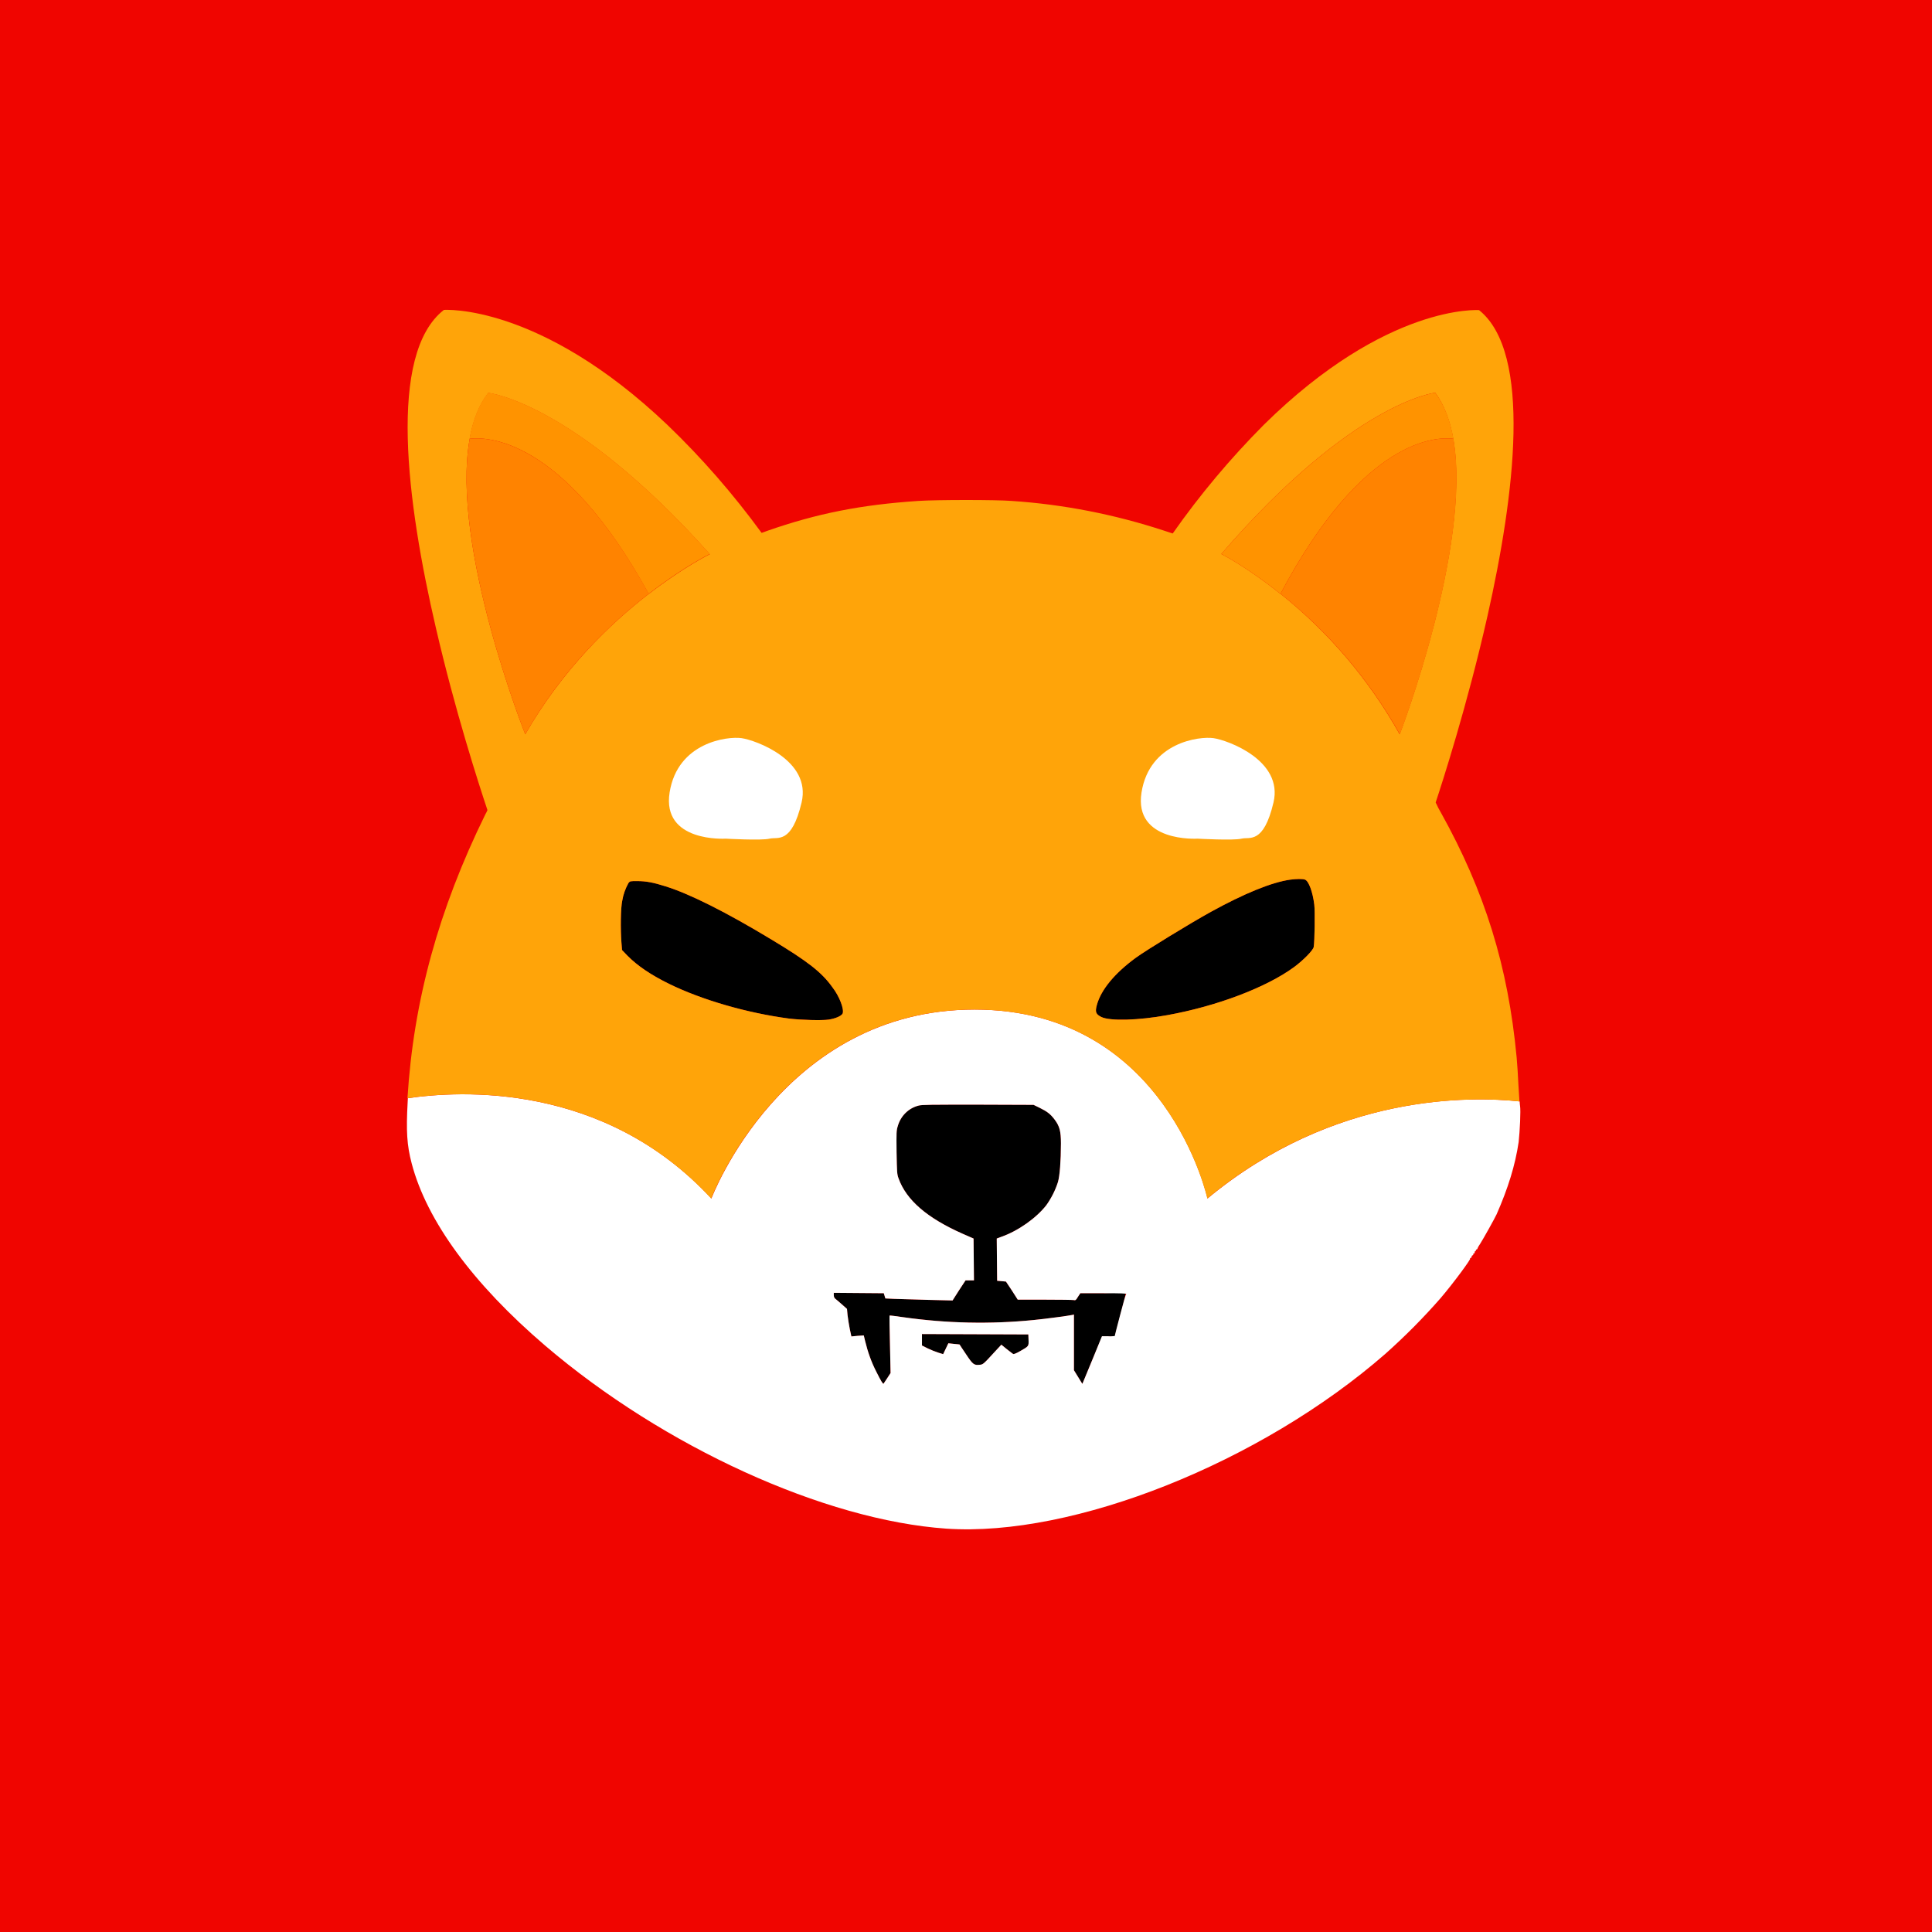 <svg width="256" height="256" viewBox="0 0 256 256" fill="none" xmlns="http://www.w3.org/2000/svg">
<rect x="0" y="0" width="256" height="256" fill="#333333" stroke="none"/>
<g clip-path="url(#clip0_914_3752)">
<rect width="256" height="256" fill="#F00500"/>
<path d="M167.447 56.277C163.022 60.725 158.968 65.547 155.365 70.689L154.225 70.316C147.654 68.158 140.845 66.826 133.983 66.373C131.916 66.213 124.206 66.213 121.688 66.373C114.084 66.879 108.255 68.025 101.631 70.342C101.366 70.449 101.128 70.529 100.889 70.609C97.153 65.494 92.993 60.699 88.41 56.303C110.401 44.982 136.129 43.623 159.154 52.547C161.618 53.48 164.029 54.572 166.387 55.744L167.447 56.277Z" fill="#F00500"/>
<path d="M208.462 157.32C205.124 166.883 200.116 175.754 193.625 183.48C190.101 187.635 186.206 191.445 182.019 194.908C172.216 202.846 160.77 208.521 148.555 211.504C135.042 214.781 120.947 214.781 107.434 211.504C95.193 208.521 83.773 202.846 73.969 194.908C69.783 191.445 65.888 187.635 62.364 183.48C43.685 161.289 38.015 130.814 47.527 103.348C49.328 98.26 51.581 93.359 54.283 88.697C55.528 86.566 57.065 84.168 57.807 83.183C60.351 94.185 63.477 103.855 64.643 107.344C64.564 107.531 64.457 107.744 64.352 107.93C58.178 120.504 54.84 132.625 54.045 145.519C54.045 145.678 54.018 145.865 54.018 146.025C53.806 149.887 53.912 151.726 54.548 154.15C56.535 161.742 62.656 170.107 72.247 178.312C87.959 191.738 109.262 201.434 125.398 202.553C142.223 203.699 167.049 193.816 183.583 179.377C186.179 177.06 188.617 174.609 190.896 171.998C192.538 170.08 194.976 166.777 194.79 166.777C194.737 166.777 194.79 166.723 194.896 166.67C194.976 166.617 195.055 166.537 195.002 166.484C194.976 166.457 195.029 166.377 195.108 166.35C195.188 166.324 195.241 166.271 195.214 166.217C195.188 166.164 195.214 166.111 195.32 166.084C195.4 166.057 195.426 165.978 195.4 165.924C195.373 165.871 195.4 165.818 195.453 165.818C195.506 165.818 195.559 165.738 195.559 165.685C195.559 165.631 195.612 165.551 195.665 165.551C195.718 165.551 195.771 165.498 195.771 165.445C195.85 165.232 195.983 165.019 196.115 164.832C196.513 164.219 198.102 161.369 198.314 160.889C199.825 157.453 200.778 154.389 201.229 151.326C201.441 149.861 201.573 147.17 201.467 146.531C201.441 146.424 201.441 146.238 201.414 145.945C201.361 145.412 201.335 144.613 201.282 143.814C201.229 142.615 201.123 140.937 201.043 140.111C199.904 128.017 196.831 118.133 191.002 107.664C190.763 107.264 190.551 106.865 190.419 106.545C190.366 106.465 190.339 106.385 190.313 106.332C191.134 103.855 194.499 93.492 197.175 81.638L197.228 81.691L197.625 82.224C198.314 83.156 200.143 85.926 200.964 87.258C204.7 93.385 207.614 99.965 209.681 106.838C214.477 123.381 214.079 141.017 208.462 157.32Z" fill="#F00500"/>
<path d="M174.071 125.486C173.991 125.912 172.746 127.191 171.501 128.123C167.844 130.814 161.3 133.318 154.649 134.517C150.86 135.209 147.071 135.316 145.932 134.756C145.19 134.383 145.084 134.09 145.349 133.131C145.906 131.133 147.707 128.949 150.516 126.898C151.947 125.859 157.749 122.316 160.452 120.824C164.903 118.373 168.507 116.908 170.944 116.562C171.713 116.455 172.64 116.428 172.931 116.562C173.408 116.748 173.938 118.16 174.15 119.865C174.256 120.771 174.203 124.767 174.071 125.486Z" fill="black"/>
<path d="M111.647 134.303C111.488 134.623 110.693 134.969 109.792 135.102C108.891 135.236 106.135 135.156 104.572 134.969C98.955 134.223 92.993 132.492 88.648 130.361C86.211 129.162 84.462 127.963 83.163 126.658L82.422 125.885L82.342 124.873C82.21 123.115 82.236 120.344 82.448 119.359C82.581 118.533 82.872 117.734 83.269 117.014C83.481 116.748 83.481 116.748 84.435 116.748C85.601 116.748 86.582 116.934 88.171 117.441C91.43 118.453 96.279 120.904 102.188 124.473C107.063 127.404 108.891 128.842 110.295 130.813C111.249 132.039 111.885 133.77 111.647 134.303Z" fill="black"/>
<path d="M149.165 171.385C149.165 171.465 148.847 172.744 148.449 174.262C148.052 175.781 147.734 177.006 147.734 177.059C147.442 177.086 147.177 177.113 146.886 177.086H146.038L144.872 179.857C144.236 181.375 143.654 182.787 143.574 183L143.415 183.373L142.859 182.467L142.302 181.562V174.182L142.09 174.236C141.64 174.342 138.434 174.768 137.03 174.902C131.227 175.488 125.398 175.355 119.622 174.529C118.694 174.396 117.9 174.289 117.873 174.316C117.847 174.342 117.873 176.047 117.926 178.152L118.006 181.934L117.555 182.627C117.317 183 117.078 183.32 117.078 183.346C116.999 183.426 116.734 183 116.124 181.775C115.462 180.496 114.985 179.137 114.641 177.725L114.455 176.953L113.634 177.006L112.812 177.086L112.6 176.1C112.494 175.568 112.362 174.742 112.309 174.289L112.229 173.437L111.541 172.824C111.143 172.478 110.746 172.131 110.666 172.078C110.534 171.971 110.481 171.785 110.481 171.625V171.305L113.793 171.332L117.105 171.359L117.211 171.705L117.317 172.051L118.456 172.105C119.092 172.131 121.106 172.184 122.907 172.238L126.219 172.318L127.067 170.986L127.941 169.654H129.054L129.028 166.883L129.001 164.113L127.544 163.473C122.854 161.396 120.099 159.025 119.065 156.148C118.853 155.562 118.853 155.348 118.8 152.684C118.774 150.047 118.774 149.807 118.959 149.221C119.33 147.889 120.364 146.85 121.688 146.504C122.139 146.371 123.331 146.371 129.584 146.371L136.95 146.398L137.771 146.797C138.752 147.277 139.202 147.623 139.759 148.369C140.395 149.221 140.58 149.887 140.58 151.512C140.58 153.83 140.421 155.828 140.183 156.627C139.838 157.719 139.308 158.758 138.646 159.691C137.321 161.396 134.91 163.1 132.711 163.873L132.075 164.113L132.101 166.91L132.128 169.707L132.711 169.76L133.294 169.814L134.089 171.012L134.857 172.211H138.407C140.368 172.211 142.09 172.238 142.249 172.264C142.514 172.318 142.567 172.291 142.832 171.838L143.15 171.359H146.197C148.476 171.252 149.165 171.305 149.165 171.385Z" fill="black"/>
<path d="M135.175 179.031C134.671 179.324 134.327 179.457 134.247 179.404C134.168 179.377 133.797 179.057 133.4 178.764L132.684 178.178L131.942 178.978C130.326 180.736 130.273 180.816 129.796 180.842C129.054 180.922 128.895 180.789 127.994 179.43C127.518 178.738 127.147 178.152 127.147 178.152C127.147 178.152 126.802 178.098 126.405 178.072L125.663 177.992L125.318 178.711L124.974 179.43L124.365 179.244C123.888 179.084 123.411 178.898 122.96 178.684L122.165 178.285V176.766L129.213 176.793L136.261 176.82L136.288 177.539C136.314 178.391 136.341 178.365 135.175 179.031Z" fill="black"/>
<path d="M201.414 146.531C201.388 146.424 201.388 146.238 201.361 145.945C195.002 145.252 176.853 144.826 160.001 158.811C160.001 158.811 154.57 133.771 129.134 133.771C103.698 133.771 94.265 158.811 94.265 158.811C80.011 143.387 60.934 144.506 54.045 145.518C54.045 145.678 54.018 145.865 54.018 146.025C53.806 149.887 53.912 151.725 54.548 154.15C56.535 161.742 62.656 170.107 72.247 178.311C87.959 191.738 109.262 201.434 125.398 202.553C142.223 203.699 167.049 193.816 183.583 179.377C186.179 177.059 188.617 174.609 190.896 171.998C192.538 170.08 194.976 166.777 194.79 166.777C194.737 166.777 194.79 166.723 194.896 166.67C194.976 166.617 195.055 166.537 195.002 166.484C194.976 166.457 195.029 166.377 195.108 166.35C195.188 166.324 195.241 166.27 195.214 166.217C195.188 166.164 195.214 166.111 195.32 166.084C195.4 166.057 195.426 165.977 195.4 165.924C195.373 165.871 195.4 165.818 195.453 165.818C195.506 165.818 195.559 165.738 195.559 165.684C195.559 165.631 195.612 165.551 195.665 165.551C195.718 165.551 195.771 165.498 195.771 165.445C195.85 165.232 195.983 165.018 196.115 164.832C196.513 164.219 198.102 161.369 198.314 160.889C199.825 157.453 200.778 154.389 201.229 151.326C201.388 149.861 201.52 147.17 201.414 146.531ZM135.175 179.031C134.671 179.324 134.327 179.457 134.248 179.404C134.168 179.377 133.797 179.057 133.4 178.764L132.684 178.178L131.942 178.977C130.326 180.736 130.273 180.816 129.796 180.842C129.054 180.922 128.895 180.789 127.995 179.43C127.518 178.738 127.147 178.152 127.147 178.152C127.147 178.152 126.802 178.098 126.405 178.072L125.663 177.992L125.318 178.711L124.974 179.43L124.365 179.244C123.888 179.084 123.411 178.898 122.96 178.684L122.165 178.285V176.766L129.213 176.793L136.261 176.82L136.288 177.539C136.314 178.391 136.341 178.365 135.175 179.031ZM148.423 174.236C148.025 175.754 147.707 176.979 147.707 177.033C147.416 177.059 147.151 177.086 146.86 177.059H146.012L144.872 179.857C144.236 181.375 143.654 182.787 143.574 183L143.415 183.373L142.859 182.467L142.302 181.561V174.182L142.09 174.236C141.64 174.342 138.434 174.768 137.03 174.902C131.227 175.488 125.398 175.354 119.622 174.529C118.694 174.395 117.9 174.289 117.873 174.316C117.847 174.342 117.873 176.047 117.926 178.152L118.006 181.934L117.555 182.627C117.317 183 117.078 183.32 117.078 183.346C116.999 183.426 116.734 183 116.124 181.775C115.462 180.496 114.985 179.137 114.641 177.725L114.455 176.953L113.634 177.006L112.812 177.086L112.6 176.1C112.494 175.568 112.362 174.742 112.309 174.289L112.23 173.436L111.541 172.824C111.143 172.477 110.746 172.131 110.666 172.078C110.534 171.971 110.481 171.785 110.481 171.625V171.305L113.793 171.332L117.105 171.359L117.211 171.705L117.317 172.051L118.456 172.104C119.092 172.131 121.106 172.184 122.907 172.238L126.219 172.318L127.067 170.986L127.942 169.654H129.054L129.028 166.883L129.001 164.113L127.544 163.473C122.854 161.395 120.099 159.025 119.065 156.148C118.853 155.561 118.853 155.348 118.8 152.684C118.774 150.047 118.774 149.807 118.959 149.221C119.33 147.889 120.364 146.85 121.689 146.504C122.139 146.371 123.331 146.371 129.584 146.371L136.95 146.398L137.771 146.797C138.752 147.277 139.202 147.623 139.759 148.369C140.395 149.221 140.58 149.887 140.58 151.512C140.58 153.83 140.421 155.828 140.183 156.627C139.838 157.719 139.308 158.758 138.646 159.691C137.321 161.395 134.91 163.1 132.711 163.873L132.075 164.113L132.101 166.91L132.128 169.707L132.711 169.76L133.294 169.814L134.089 171.012L134.857 172.211H138.407C140.368 172.211 142.09 172.238 142.249 172.264C142.514 172.318 142.567 172.291 142.832 171.838L143.15 171.359H146.197C148.555 171.359 149.244 171.385 149.244 171.465C149.165 171.439 148.82 172.744 148.423 174.236Z" fill="white"/>
<path d="M201.202 143.814C201.149 142.615 201.043 140.937 200.964 140.111C199.825 128.017 196.751 118.133 190.922 107.664C190.684 107.264 190.472 106.865 190.339 106.545C190.286 106.465 190.26 106.385 190.233 106.332C191.055 103.855 194.419 93.492 197.096 81.637C200.725 65.547 203.031 46.74 195.983 41.092C195.983 41.092 183.795 40.187 167.473 56.277C163.048 60.726 158.995 65.547 155.391 70.689L154.252 70.316C147.681 68.158 140.871 66.826 134.009 66.373C131.942 66.213 124.232 66.213 121.715 66.373C114.111 66.879 108.282 68.025 101.658 70.342C101.393 70.449 101.154 70.529 100.916 70.609C97.18 65.494 93.02 60.699 88.436 56.303C71.452 40.133 58.814 41.066 58.814 41.066C51.342 46.9 53.886 66.56 57.754 83.183C60.298 94.185 63.424 103.855 64.59 107.344C64.51 107.531 64.405 107.744 64.299 107.93C58.125 120.504 54.787 132.625 53.992 145.519C60.907 144.506 79.958 143.361 94.239 158.812C94.239 158.812 103.671 133.771 129.107 133.771C154.543 133.771 159.975 158.812 159.975 158.812C176.826 144.826 194.976 145.279 201.335 145.945C201.308 145.412 201.255 144.613 201.202 143.814ZM69.598 97.301C69.598 97.301 59.688 72.394 62.232 58.168C62.656 55.771 63.451 53.666 64.696 52.068C64.696 52.068 75.93 53.187 94.053 73.433C94.053 73.433 90.609 75.111 85.999 78.68C85.999 78.68 85.972 78.707 85.946 78.707C80.938 82.57 74.526 88.697 69.598 97.301ZM111.647 134.303C111.488 134.623 110.693 134.969 109.792 135.103C108.891 135.236 106.135 135.156 104.572 134.969C98.955 134.223 92.993 132.492 88.648 130.361C86.211 129.162 84.462 127.963 83.164 126.658L82.422 125.885L82.342 124.873C82.21 123.115 82.236 120.344 82.448 119.359C82.581 118.533 82.872 117.734 83.27 117.014C83.481 116.748 83.481 116.748 84.435 116.748C85.601 116.748 86.582 116.935 88.171 117.441C91.43 118.453 96.279 120.904 102.188 124.473C107.063 127.404 108.891 128.842 110.295 130.814C111.249 132.039 111.885 133.771 111.647 134.303ZM174.071 125.486C173.991 125.912 172.746 127.191 171.501 128.123C167.844 130.814 161.3 133.318 154.649 134.516C150.86 135.209 147.071 135.316 145.932 134.756C145.19 134.383 145.084 134.09 145.349 133.131C145.906 131.133 147.707 128.949 150.516 126.898C151.947 125.859 157.749 122.316 160.452 120.824C164.903 118.373 168.507 116.908 170.944 116.562C171.713 116.455 172.64 116.428 172.931 116.562C173.408 116.748 173.938 118.16 174.15 119.865C174.256 120.771 174.203 124.767 174.071 125.486ZM169.672 78.68L169.619 78.654C165.168 75.084 161.83 73.406 161.83 73.406C179.343 53.16 190.18 52.041 190.18 52.041C191.372 53.666 192.141 55.744 192.565 58.142C195.029 72.367 185.464 97.301 185.464 97.301C181.463 90.135 176.084 83.795 169.672 78.68Z" fill="#FFA409"/>
<path d="M192.591 58.142C190.525 57.875 180.748 57.822 169.672 78.681L169.619 78.654C165.168 75.084 161.83 73.406 161.83 73.406C179.343 53.16 190.18 52.041 190.18 52.041C191.399 53.666 192.167 55.744 192.591 58.142Z" fill="#FF9300"/>
<path d="M185.49 97.301C181.463 90.109 176.111 83.795 169.672 78.68C180.748 57.822 190.498 57.875 192.591 58.142C195.055 72.394 185.49 97.301 185.49 97.301Z" fill="#FF8300"/>
<path d="M192.989 58.221C192.856 58.195 192.724 58.168 192.591 58.142L192.989 58.221Z" fill="#FF8300"/>
<path d="M94.053 73.406C94.053 73.406 90.609 75.084 85.999 78.654C85.999 78.654 85.972 78.681 85.946 78.681C74.473 57.795 64.378 57.875 62.205 58.142C62.629 55.744 63.424 53.64 64.669 52.041C64.696 52.041 75.93 53.16 94.053 73.406Z" fill="#FF9300"/>
<path d="M85.972 78.68C80.938 82.57 74.526 88.67 69.598 97.301C69.598 97.301 59.688 72.394 62.232 58.142C64.378 57.875 74.499 57.822 85.972 78.68Z" fill="#FF8300"/>
<path d="M62.232 58.142C62.099 58.168 61.94 58.195 61.808 58.221L62.232 58.142Z" fill="#FF8300"/>
<path d="M158.677 111.127C158.677 111.127 150.198 111.66 151.258 105C152.318 98.34 158.942 97.541 160.796 97.808C162.651 98.074 170.07 100.738 168.745 106.332C167.42 111.926 165.566 110.861 164.506 111.127C163.446 111.394 158.677 111.127 158.677 111.127Z" fill="white"/>
<path d="M96.147 111.127C96.147 111.127 87.668 111.66 88.728 105C89.787 98.34 96.412 97.541 98.266 97.808C100.121 98.074 107.54 100.738 106.215 106.332C104.89 111.926 103.035 110.861 101.976 111.127C100.916 111.394 96.147 111.127 96.147 111.127Z" fill="white"/>
</g>
<defs>
<clipPath id="clip0_914_3752">
<rect width="256" height="256" fill="white"/>
</clipPath>
</defs>
</svg>
